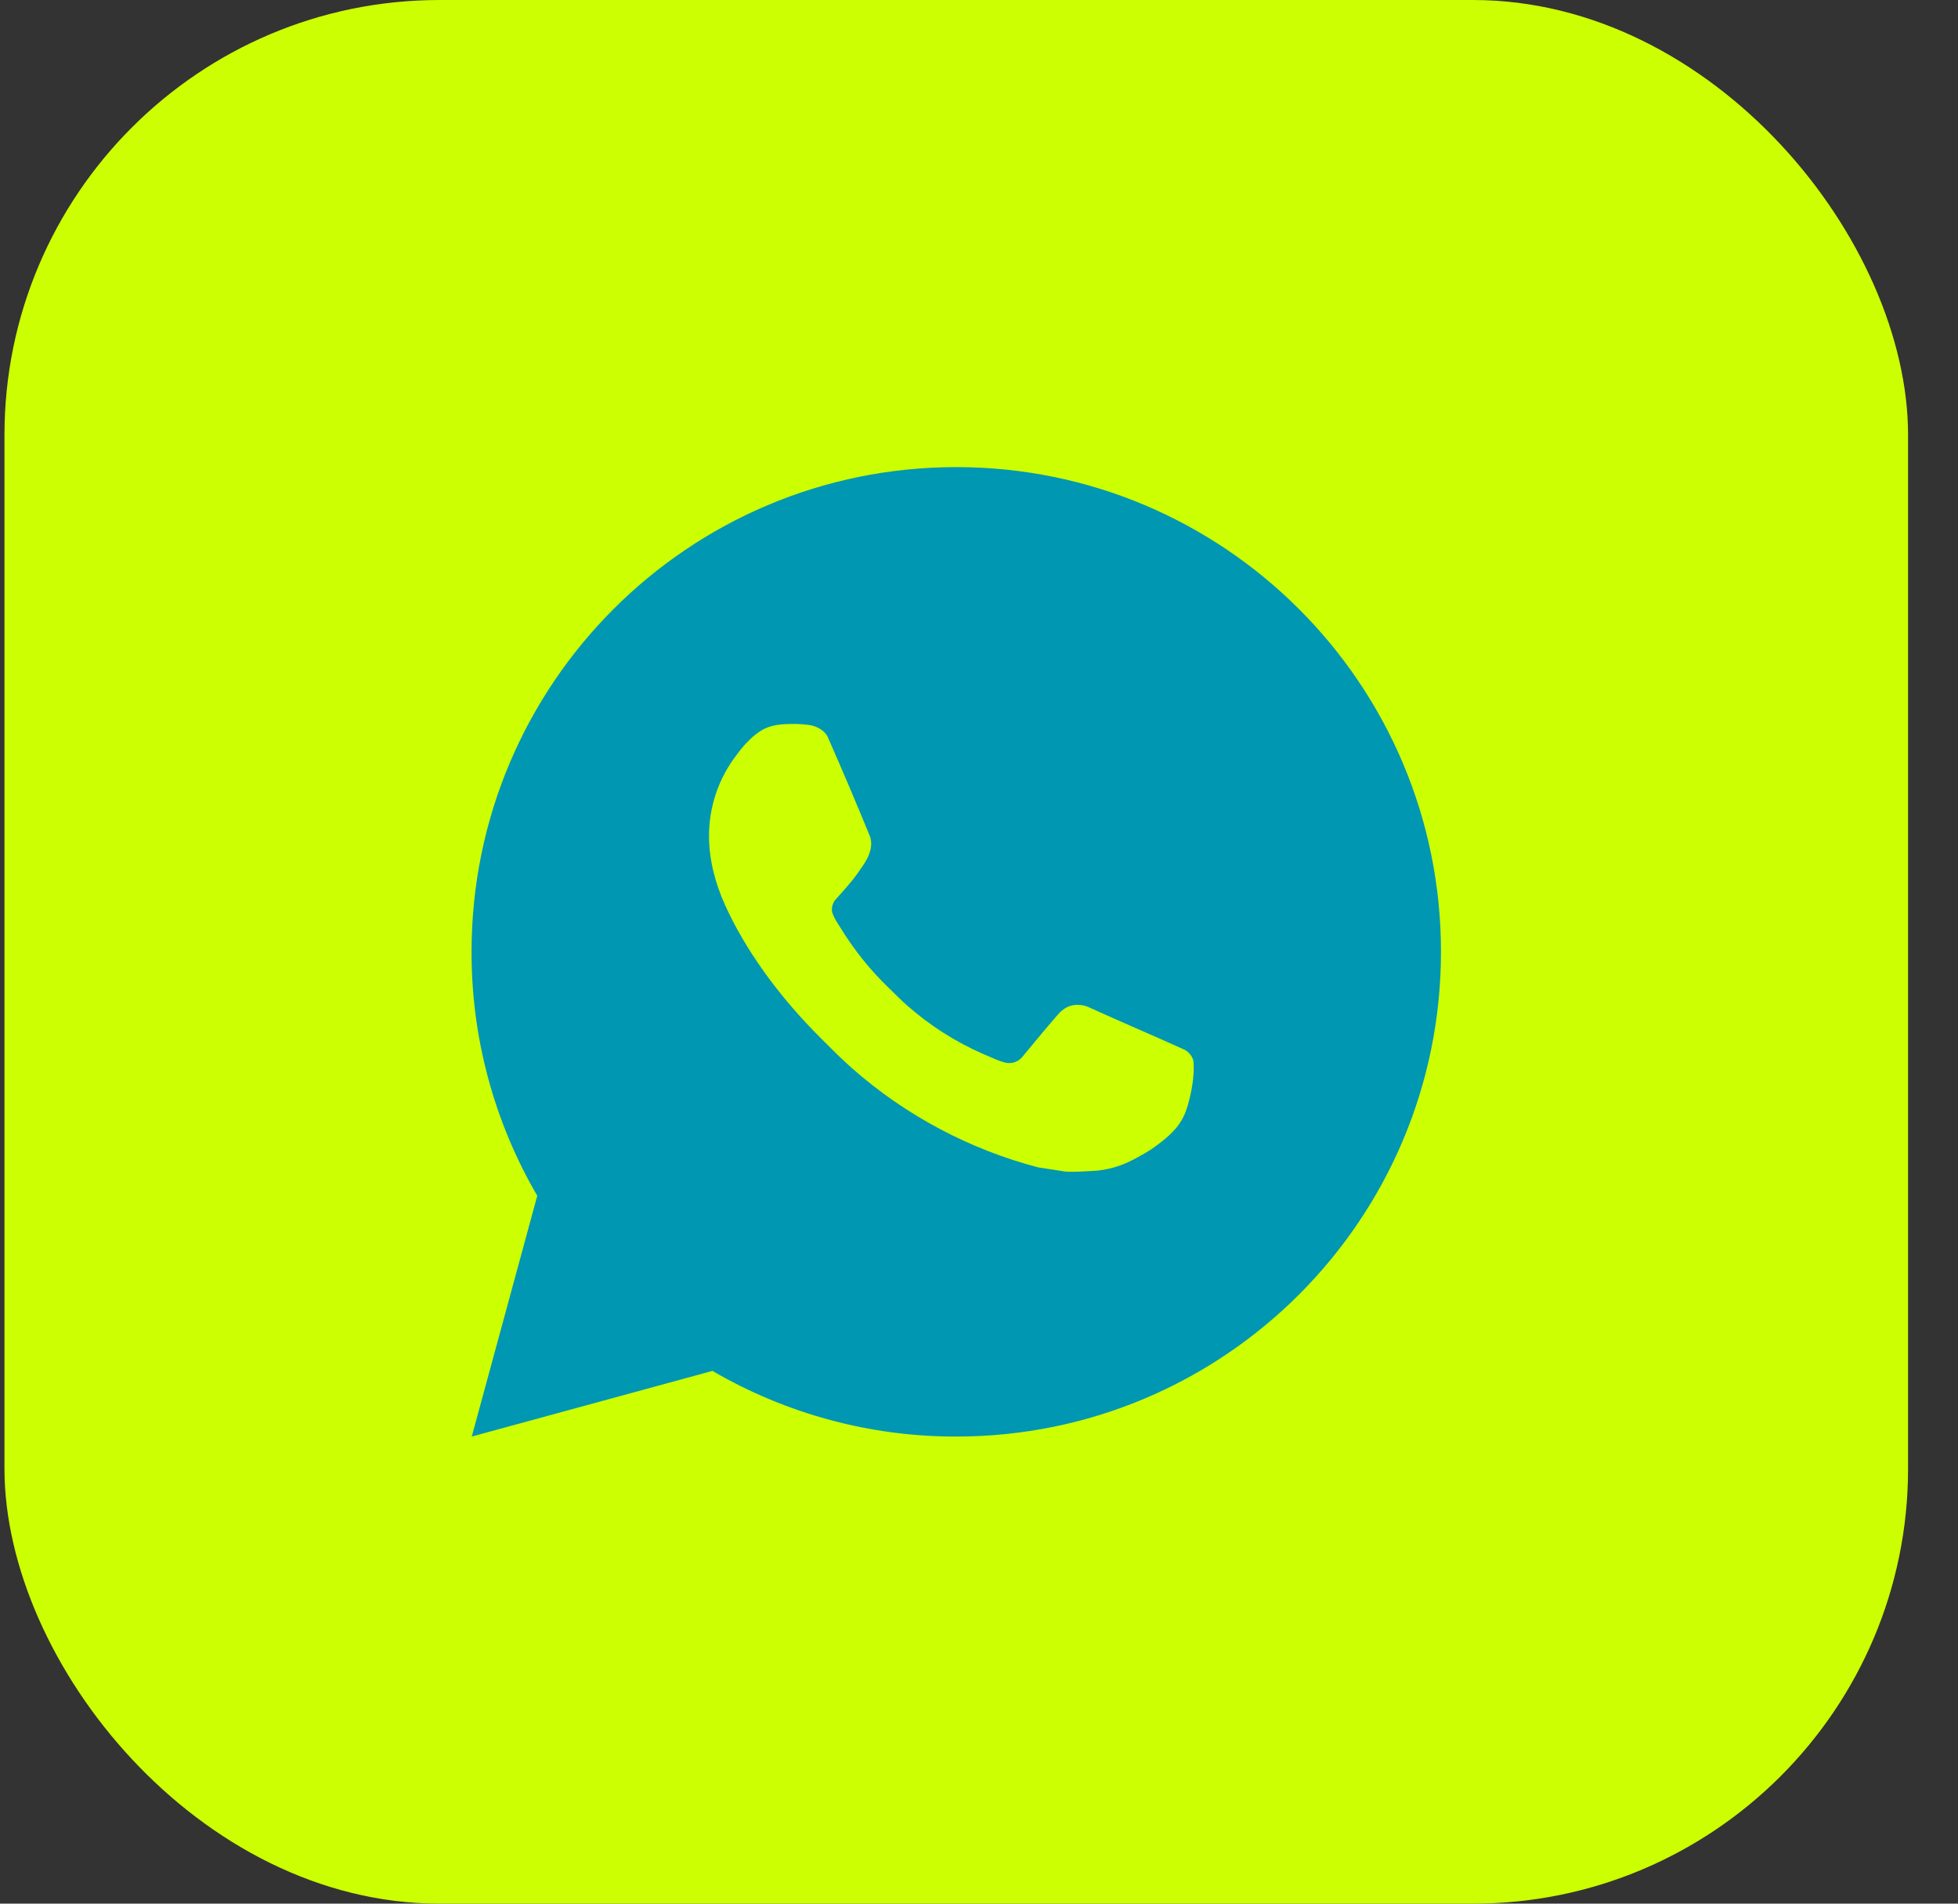 <svg width="36" height="35" viewBox="0 0 36 35" fill="none" xmlns="http://www.w3.org/2000/svg">
<rect x="0" y="0" width="36" height="35" fill="#333333" stroke="none"/>
<rect x="0.082" width="35" height="35" rx="8" fill="#CCFF02"/>
<path d="M17.582 8.588C22.504 8.588 26.494 12.578 26.494 17.5C26.494 22.422 22.504 26.412 17.582 26.412C16.007 26.415 14.46 25.998 13.099 25.205L8.674 26.412L9.878 21.985C9.084 20.624 8.667 19.076 8.67 17.5C8.67 12.578 12.66 8.588 17.582 8.588ZM14.545 13.312L14.367 13.319C14.251 13.327 14.139 13.357 14.035 13.408C13.938 13.463 13.85 13.531 13.773 13.611C13.666 13.712 13.605 13.799 13.54 13.884C13.211 14.312 13.033 14.838 13.036 15.379C13.038 15.816 13.152 16.241 13.33 16.638C13.694 17.442 14.294 18.293 15.086 19.082C15.276 19.272 15.464 19.463 15.665 19.64C16.648 20.506 17.82 21.13 19.087 21.463L19.593 21.541C19.758 21.55 19.923 21.537 20.089 21.529C20.348 21.516 20.602 21.445 20.831 21.323C20.948 21.263 21.062 21.198 21.173 21.127C21.173 21.127 21.21 21.102 21.284 21.047C21.404 20.958 21.478 20.895 21.578 20.791C21.653 20.713 21.715 20.623 21.765 20.521C21.835 20.376 21.904 20.099 21.933 19.868C21.954 19.692 21.948 19.595 21.945 19.536C21.942 19.44 21.862 19.341 21.776 19.299L21.257 19.067C21.257 19.067 20.482 18.729 20.008 18.514C19.958 18.492 19.905 18.48 19.851 18.477C19.79 18.471 19.728 18.477 19.67 18.497C19.612 18.516 19.559 18.548 19.514 18.59C19.51 18.588 19.45 18.639 18.806 19.42C18.769 19.47 18.718 19.507 18.659 19.528C18.601 19.548 18.538 19.551 18.478 19.536C18.419 19.52 18.363 19.5 18.307 19.477C18.197 19.43 18.159 19.413 18.083 19.381C17.571 19.158 17.098 18.856 16.679 18.487C16.567 18.389 16.463 18.282 16.356 18.178C16.005 17.843 15.7 17.463 15.447 17.048L15.394 16.964C15.357 16.907 15.326 16.845 15.303 16.781C15.269 16.65 15.357 16.545 15.357 16.545C15.357 16.545 15.574 16.308 15.675 16.179C15.773 16.055 15.856 15.933 15.909 15.847C16.014 15.678 16.047 15.504 15.992 15.369C15.742 14.76 15.485 14.153 15.219 13.55C15.166 13.431 15.01 13.345 14.868 13.328C14.82 13.322 14.772 13.318 14.724 13.314C14.604 13.307 14.484 13.309 14.365 13.318L14.545 13.312Z" fill="#0097B2"/>
</svg>
